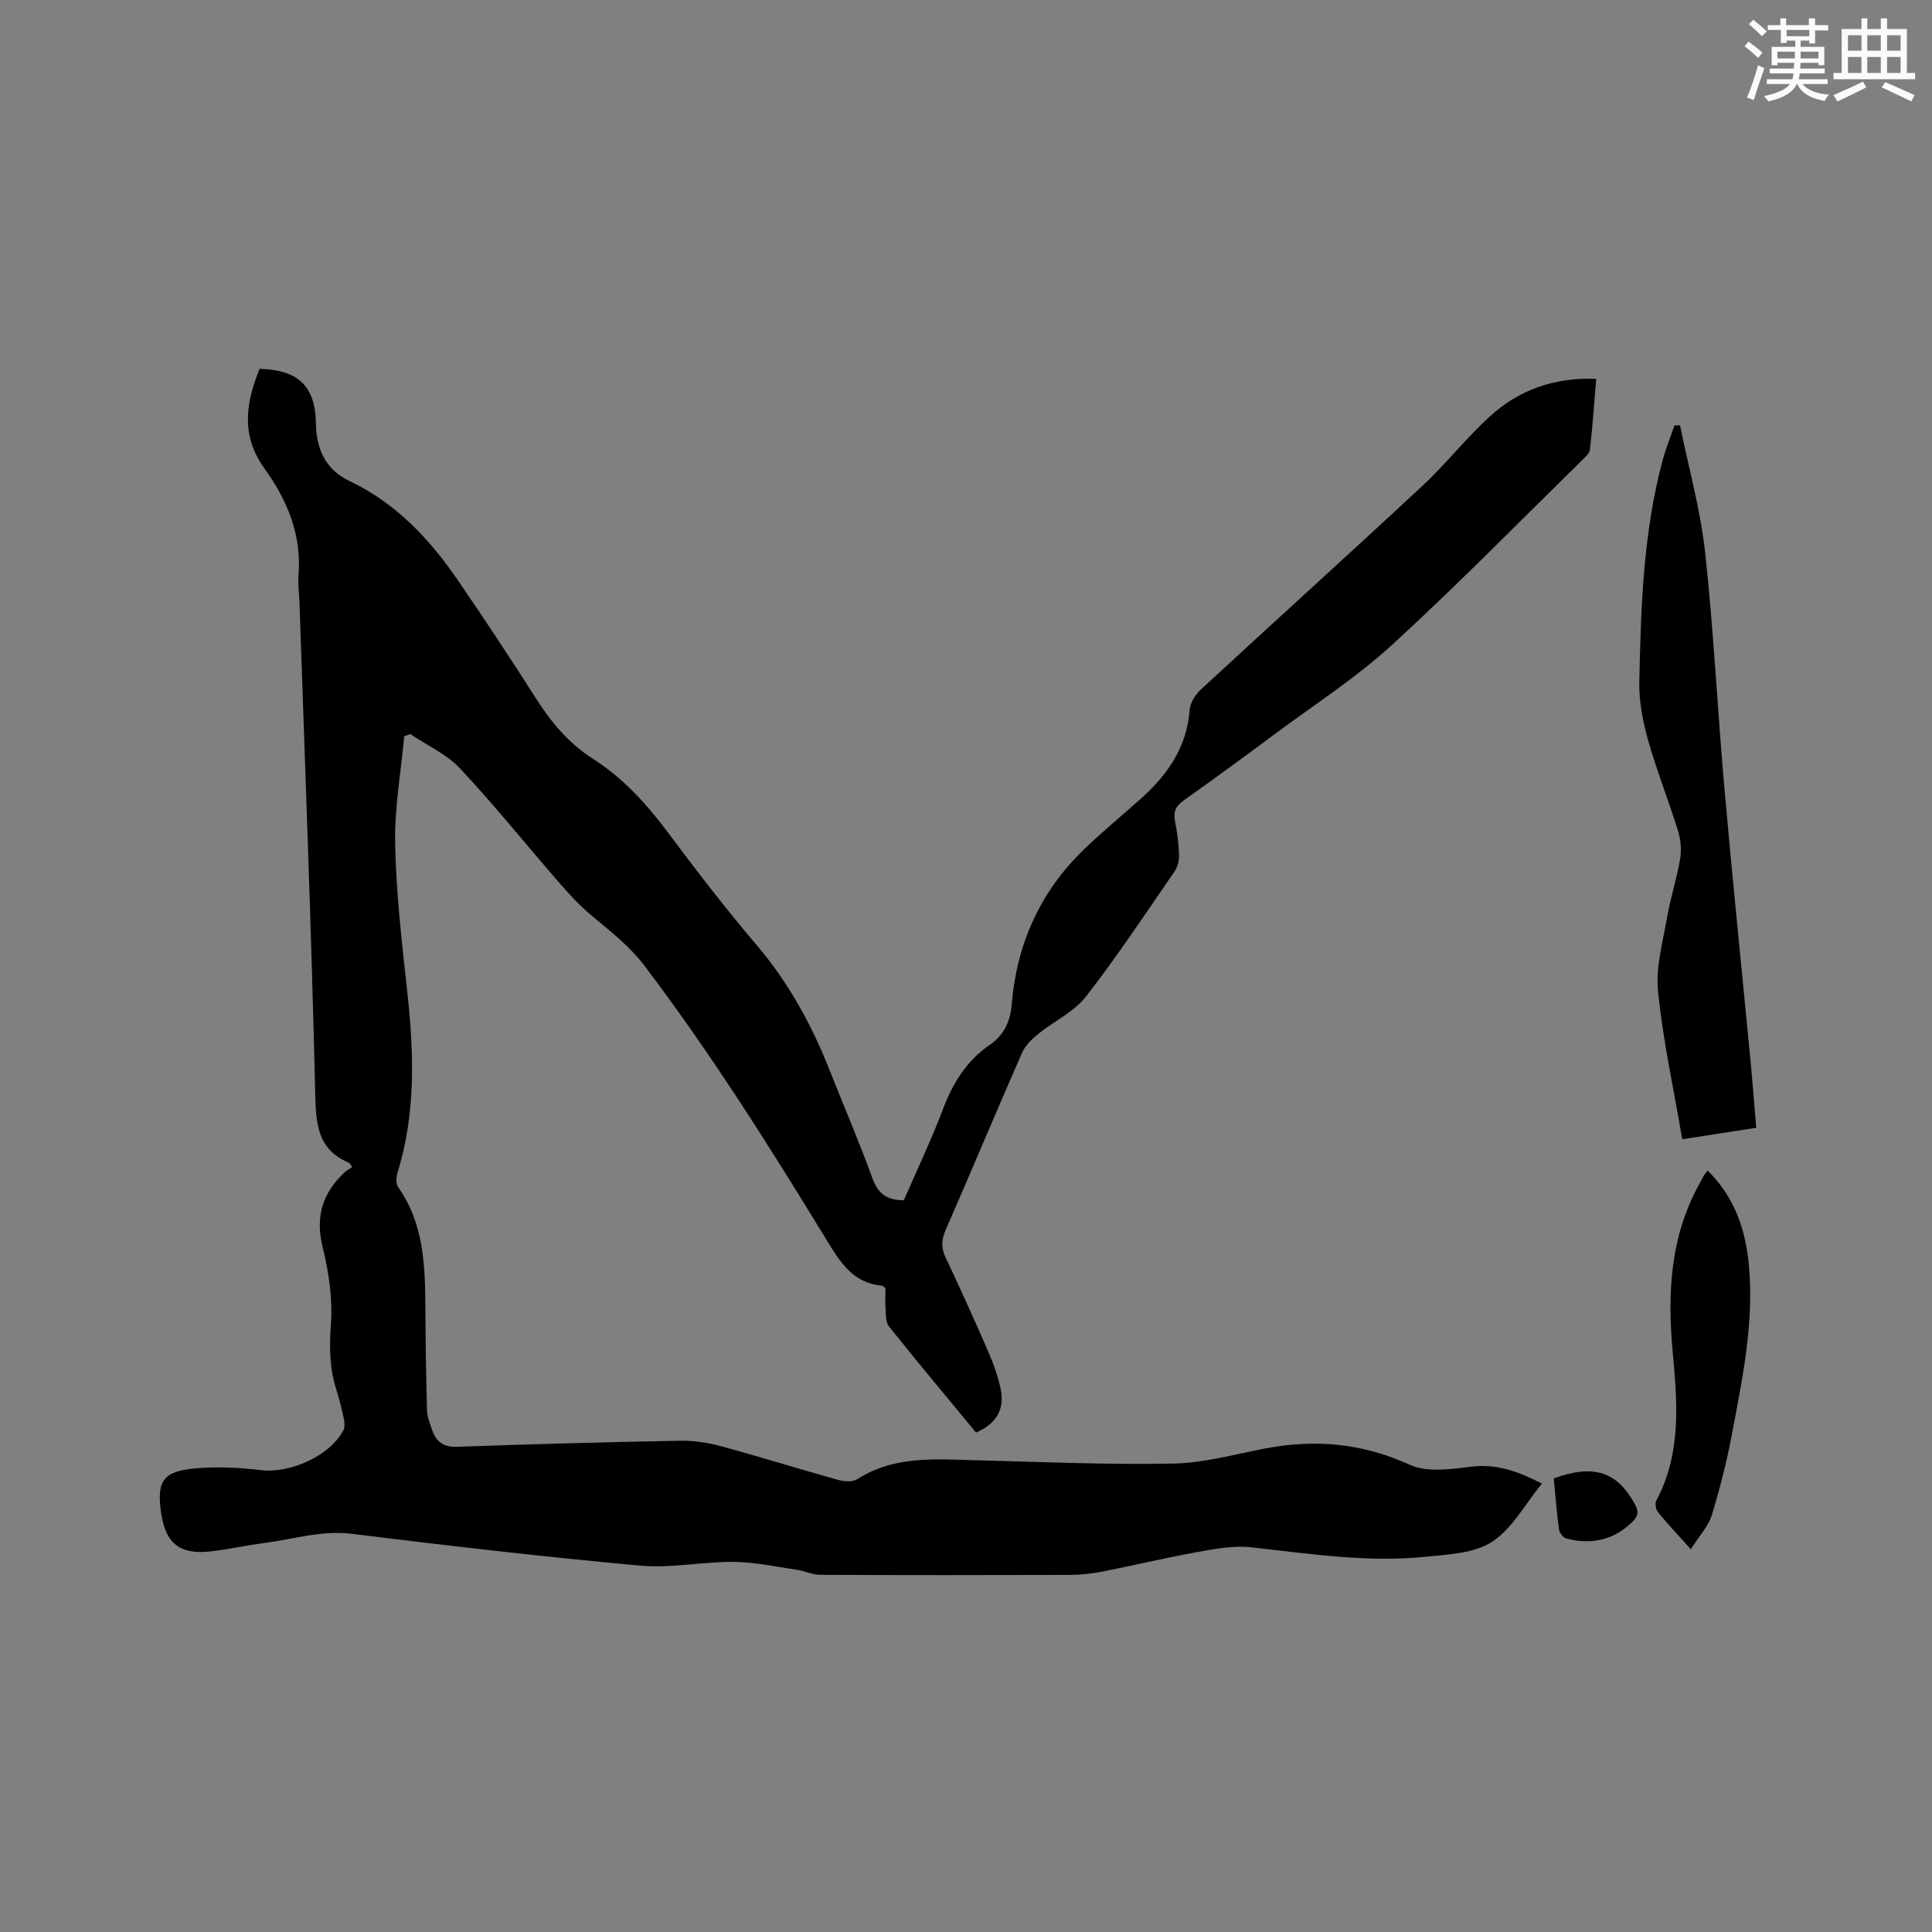 <svg enable-background="new 0 0 400 400" viewBox="0 0 400 400" xmlns="http://www.w3.org/2000/svg"><rect x="0" y="0" width="400" height="400" fill="#808080" stroke="none"/><g fill="#010000"><path d="m72.93 241.64c-.51-.72-.55-.85-.64-.88-6.59-2.75-6.88-8.06-7.03-14.4-.79-34.02-2.12-68.02-3.27-102.03-.06-1.7-.35-3.41-.2-5.08.74-8.4-2.3-15.69-7.03-22.24-4.95-6.87-3.87-13.64-1.01-20.65 8 .21 11.54 3.61 11.65 11.24.08 5.33 1.98 9.61 6.89 11.95 9.62 4.57 16.62 11.98 22.49 20.56 5.57 8.13 11 16.36 16.3 24.66 3.12 4.89 6.75 9.18 11.68 12.33 6.25 3.99 11.12 9.35 15.54 15.27 5.9 7.9 11.91 15.73 18.3 23.23 6.63 7.78 11.42 16.5 15.14 25.92 2.96 7.48 6.15 14.87 8.89 22.44 1.16 3.21 3.03 4.54 6.5 4.54 2.7-6.23 5.67-12.43 8.09-18.84 2.04-5.42 4.91-10.04 9.7-13.34 2.92-2.01 4.24-4.75 4.53-8.24 1.02-12.52 5.82-23.36 14.89-32.13 3.73-3.61 7.73-6.93 11.62-10.37 5.63-4.99 9.76-10.74 10.35-18.6.11-1.48 1.18-3.18 2.32-4.23 15.26-14.1 30.68-28.03 45.89-42.18 4.88-4.54 9.01-9.88 13.94-14.36 5.99-5.45 13.25-8.12 22.02-7.77-.42 5-.75 9.81-1.29 14.6-.09.8-.97 1.6-1.63 2.24-13.1 12.84-25.94 25.97-39.47 38.34-7.39 6.76-15.95 12.25-24.02 18.26-6.29 4.68-12.62 9.32-19.02 13.86-1.62 1.15-2.16 2.32-1.78 4.24.45 2.28.76 4.61.84 6.93.04 1.16-.26 2.54-.91 3.48-6.02 8.72-11.86 17.59-18.37 25.94-2.5 3.21-6.65 5.1-9.91 7.76-1.33 1.08-2.69 2.44-3.36 3.97-5.31 12.12-10.41 24.33-15.71 36.45-.88 2-1.08 3.67-.14 5.68 3.01 6.42 5.96 12.87 8.78 19.38 1.13 2.6 2.14 5.32 2.7 8.09.85 4.19-.96 7.14-5.11 8.94-6.01-7.28-12.13-14.58-18.06-22.02-.73-.91-.57-2.59-.68-3.92-.1-1.36-.02-2.74-.02-3.97-.36-.27-.52-.49-.7-.51-6.08-.51-8.73-4.95-11.55-9.57-11.82-19.35-23.9-38.53-37.62-56.64-3.22-4.25-7.28-7.3-11.23-10.64-2.32-1.96-4.4-4.22-6.4-6.52-6.87-7.9-13.43-16.09-20.58-23.72-2.79-2.98-6.84-4.77-10.31-7.11-.41.15-.82.31-1.24.46-.68 7.41-2.03 14.84-1.88 22.24.21 10.14 1.37 20.28 2.48 30.38 1.4 12.74 1.87 25.36-2.01 37.8-.28.9-.32 2.27.17 2.96 5.34 7.57 5.56 16.24 5.62 24.98.04 7.09.14 14.18.34 21.27.04 1.33.61 2.67 1.05 3.97.84 2.48 2.36 3.6 5.23 3.5 15.35-.55 30.71-.96 46.07-1.25 2.8-.05 5.7.37 8.4 1.1 8.17 2.22 16.26 4.74 24.42 7.02 1.2.34 2.91.47 3.86-.14 7.77-4.98 16.36-4.15 24.92-3.93 13.56.34 27.13.95 40.68.67 6.38-.13 12.74-1.96 19.08-3.15 10.28-1.93 20.02-1.05 29.74 3.4 3.57 1.63 8.49.93 12.69.41 5.3-.67 9.75.96 14.69 3.49-3.49 4.25-6.14 9.32-10.32 12.05-3.7 2.41-9.06 2.63-13.76 3.1-12.11 1.23-24.09-.63-36.1-1.96-3.67-.41-7.54.34-11.24 1-6.67 1.2-13.26 2.79-19.91 4.09-2.16.42-4.41.62-6.61.63-17.18.05-34.36.06-51.54-.02-1.61-.01-3.21-.82-4.84-1.05-4.35-.64-8.72-1.6-13.08-1.63-6.43-.05-12.94 1.36-19.3.78-19.94-1.82-39.84-4.13-59.71-6.59-6.34-.78-12.17 1.15-18.22 1.92-3.67.47-7.3 1.3-10.98 1.72-6.38.73-9.34-1.63-10.26-7.9-.97-6.62.33-8.68 7-9.28 4.47-.4 9.07-.2 13.54.35 6.11.74 14.3-2.85 17.16-8.2.34-.64.29-1.62.13-2.39-.44-2.07-.95-4.13-1.59-6.15-1.39-4.4-1.44-8.74-1.1-13.39.38-5.27-.42-10.81-1.7-15.98-1.56-6.32-.07-11.24 4.51-15.51.48-.47 1.08-.76 1.61-1.11z"/><path d="m347.83 88.06c1.78 8.74 4.22 17.41 5.19 26.25 1.78 16.21 2.55 32.52 3.99 48.77 1.67 18.89 3.62 37.75 5.42 56.63.43 4.51.77 9.03 1.18 13.79-5.2.8-10.07 1.55-15.32 2.37-1.77-10.37-3.98-20.43-5.01-30.6-.51-5 .99-10.25 1.87-15.34.7-4.06 2.02-8.01 2.7-12.07.32-1.89.13-4.02-.44-5.86-1.94-6.26-4.39-12.38-6.17-18.68-1.1-3.91-1.93-8.08-1.84-12.11.32-15.46.8-30.95 4.86-46.02.65-2.41 1.61-4.74 2.43-7.11.37-.01.75-.02 1.14-.02z"/><path d="m353.54 242.35c5.67 5.56 7.91 12.38 8.57 19.83 1.05 11.87-1.39 23.42-3.57 34.96-1.06 5.6-2.48 11.16-4.15 16.61-.67 2.2-2.46 4.06-4.32 7-2.79-3.11-4.9-5.32-6.82-7.69-.45-.55-.64-1.82-.32-2.41 5.26-9.82 4.33-20.44 3.38-30.79-1.13-12.22-.49-23.88 5.56-34.82.31-.56.59-1.13.9-1.68.16-.26.38-.5.77-1.01z"/><path d="m321.69 306.09c8.32-3.05 13.2-1.36 16.84 5.43.8 1.49.62 2.4-.54 3.54-3.92 3.87-8.55 4.8-13.71 3.47-.64-.17-1.42-1.19-1.51-1.89-.47-3.45-.73-6.91-1.08-10.55z"/></g><path d="m361.2 9.6.8-1c.9.7 1.9 1.4 2.9 2.3l-.9 1.1c-1-1-2-1.8-2.8-2.4zm.5 10.6c.9-2.1 1.6-4.3 2.3-6.7.4.2.8.4 1.3.6-.7 2.1-1.5 4.3-2.2 6.6zm.4-15.2.9-.9c1 .8 2 1.6 2.8 2.4l-1 1c-.9-.9-1.8-1.7-2.7-2.5zm12.5-1.2h1.2v1.4h2.7v1.1h-2.7v2.7h-1.2v-.6h-1.8v1.3h4.9v3.8h-1.2v-.5h-3.7c0 .4-.1.9-.1 1.2h5.1v1h-5.2c0 .5-.1.9-.2 1.2h6v1h-5.2c1.1 1.3 2.9 2 5.5 2.2-.4.4-.7.8-.9 1.3-2.9-.5-4.8-1.6-5.7-3.5h-.1c-.8 1.7-2.7 2.9-5.9 3.6-.2-.4-.6-.8-.9-1.1 2.8-.6 4.6-1.4 5.4-2.5h-4.8v-1h5.3c.1-.3.2-.7.2-1.2h-4.9v-1h5c0-.4 0-.8.1-1.2h-3.5v.5h-1.2v-3.8h4.9v-1.3h-1.8v.5h-1.2v-2.7h-2.7v-1h2.6v-1.4h1.2v1.4h4.7v-1.4zm-6.6 8.3h3.6c0-.4 0-.9 0-1.4h-3.6zm1.9-4.6h4.7v-1.3h-4.7zm6.6 3.2h-3.7v1.4h3.7z" fill="#fafafb"/><path d="m385.3 3.8h1.3v2.2h2.8v-2.2h1.3v2.2h4.1v9.1h1.7v1.3h-16.9v-1.3h1.7v-9.1h4.1v-2.2zm.4 13.1.7 1.2c-1.8.9-3.8 1.9-6 2.9-.2-.4-.5-.8-.8-1.3 2.3-1 4.3-1.9 6.1-2.8zm-3.1-6.4h2.8v-3.2h-2.8zm0 4.6h2.8v-3.3h-2.8zm4-4.6h2.8v-3.2h-2.8zm0 4.6h2.8v-3.3h-2.8zm3.7 1.9c2.1.9 4.1 1.8 6.1 2.7l-.7 1.3c-2.2-1.1-4.2-2-6.1-2.9zm3.2-9.7h-2.8v3.2h2.8zm-2.8 7.8h2.8v-3.3h-2.8z" fill="#fafafb"/></svg>